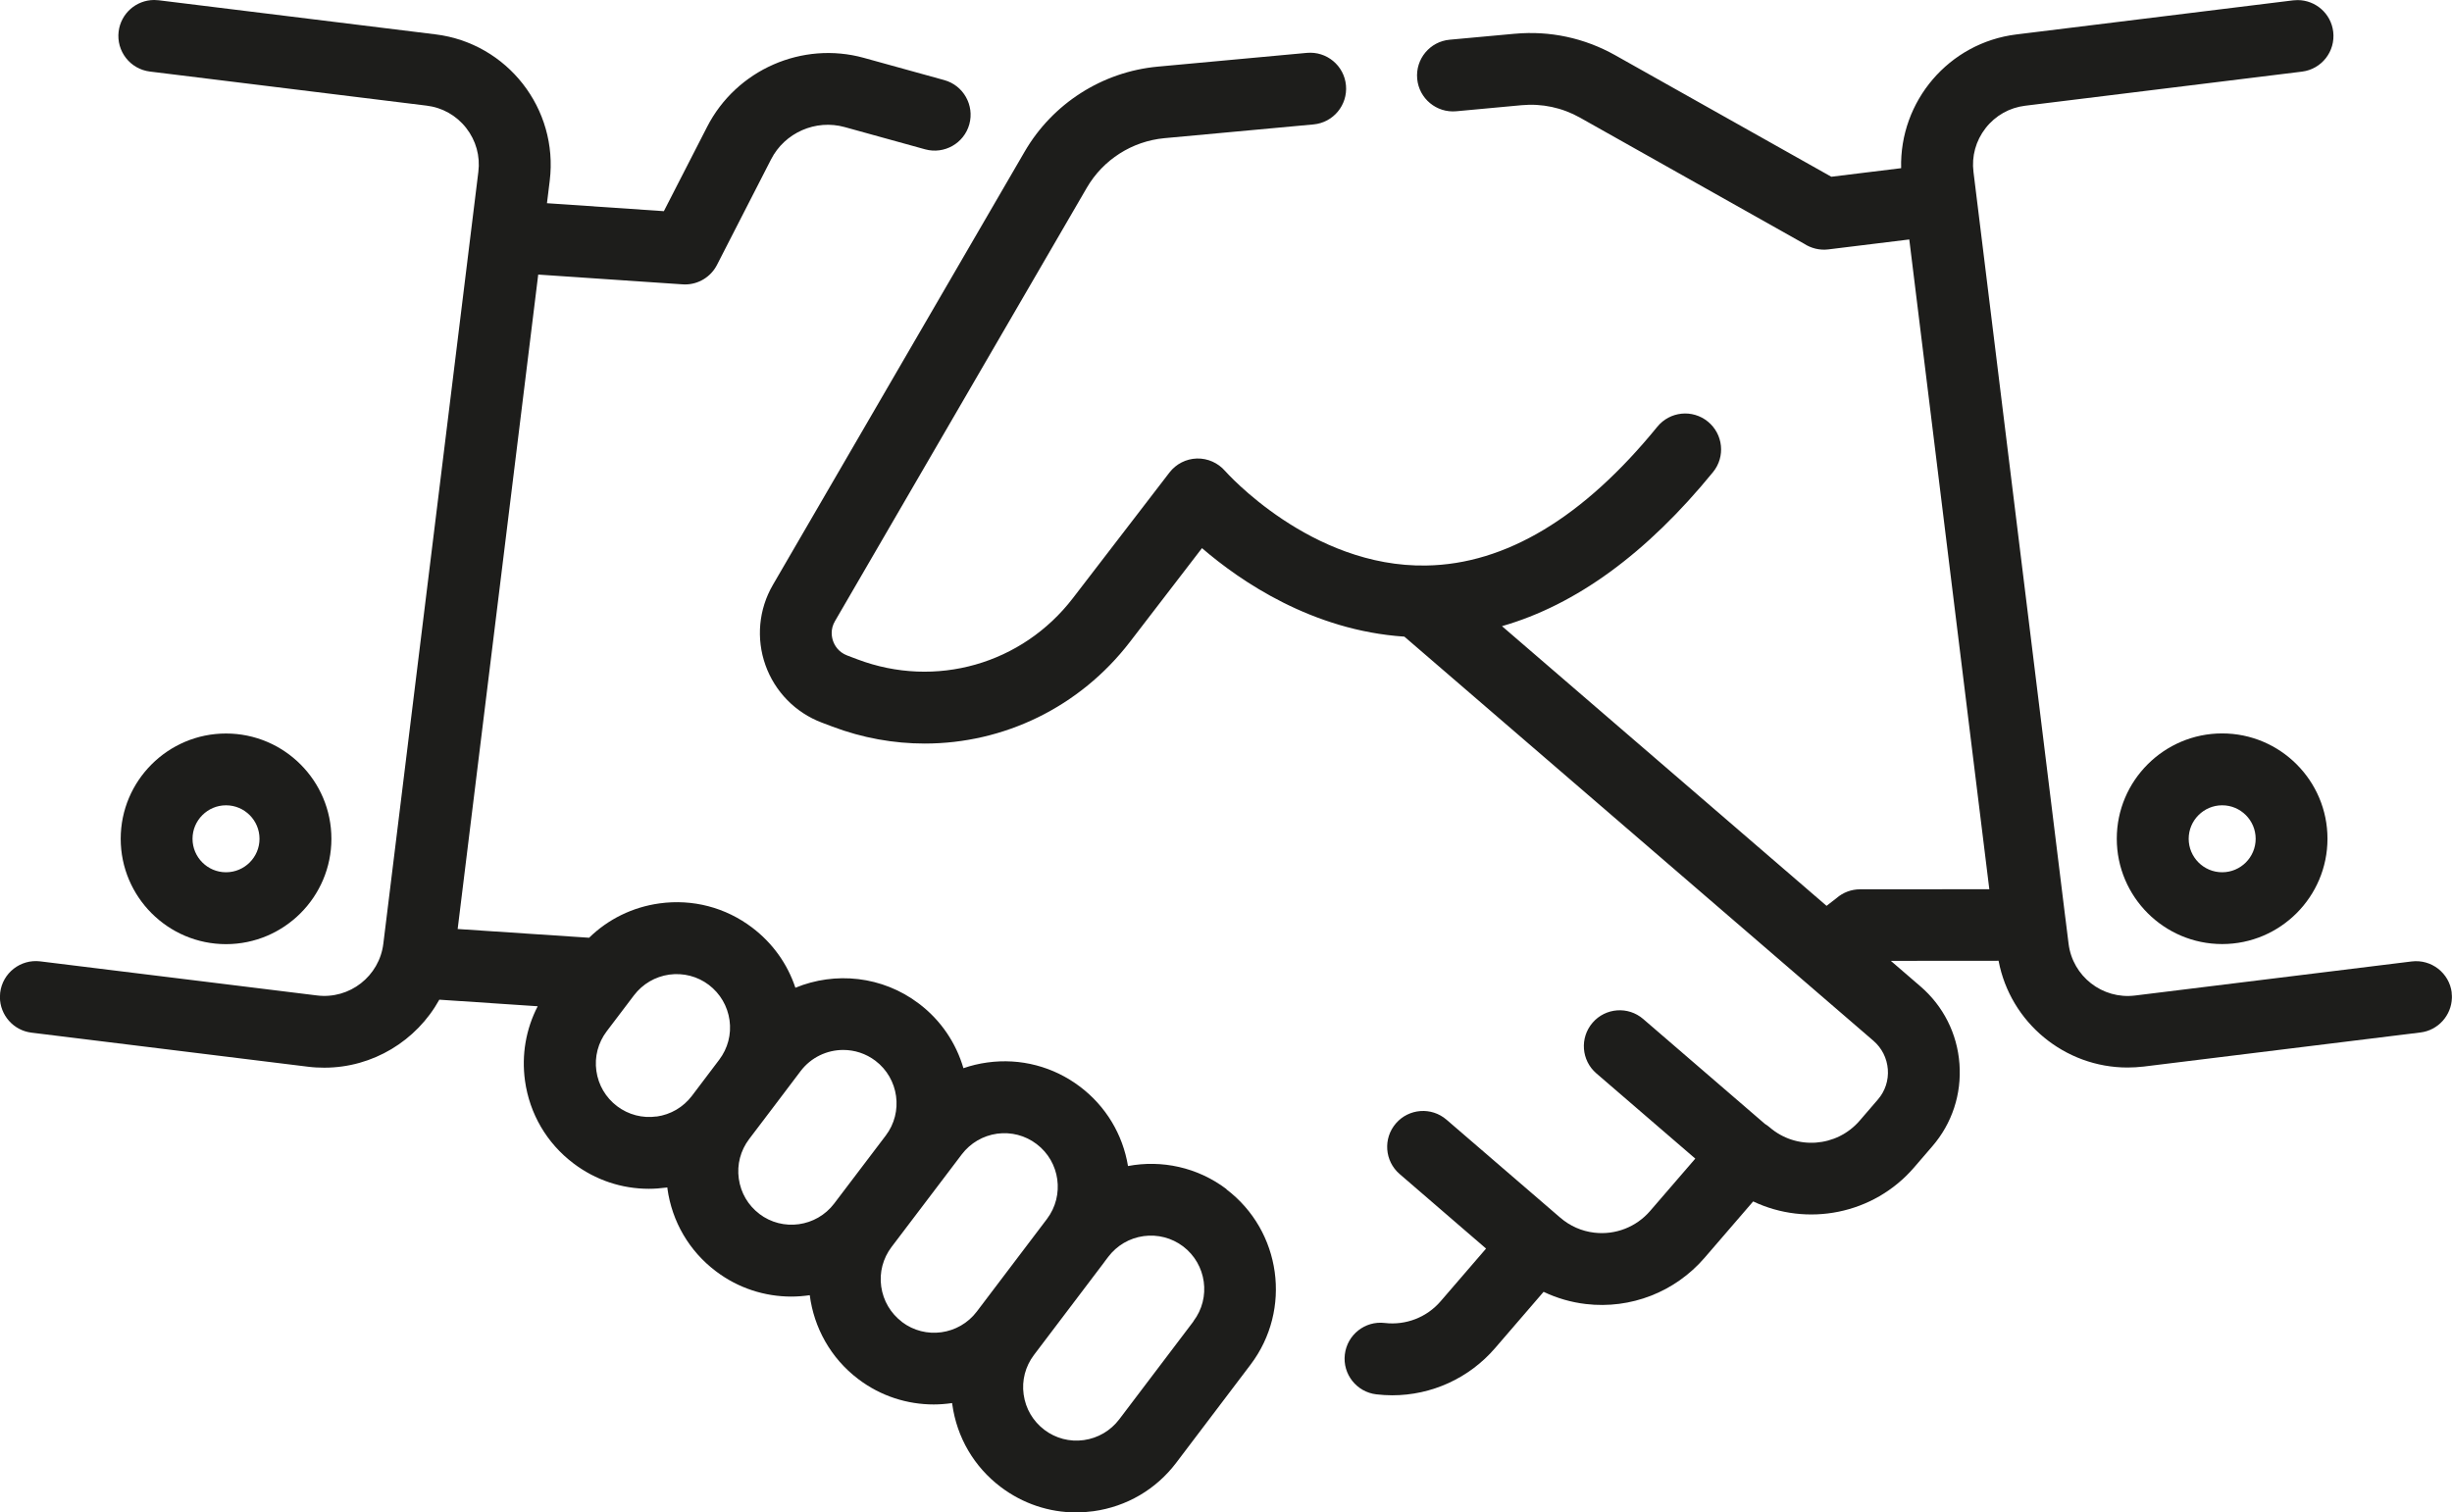 <?xml version="1.0" encoding="UTF-8"?>
<!DOCTYPE svg PUBLIC "-//W3C//DTD SVG 1.1//EN" "http://www.w3.org/Graphics/SVG/1.1/DTD/svg11.dtd">
<!-- Creator: CorelDRAW 2019 (64-Bit) -->
<svg xmlns="http://www.w3.org/2000/svg" xml:space="preserve" width="30.687mm" height="18.933mm" version="1.1" style="shape-rendering:geometricPrecision; text-rendering:geometricPrecision; image-rendering:optimizeQuality; fill-rule:evenodd; clip-rule:evenodd"
viewBox="0 0 283.37 174.83"
 xmlns:xlink="http://www.w3.org/1999/xlink"
 xmlns:xodm="http://www.corel.com/coreldraw/odm/2003">
 <defs>
  <style type="text/css">
   <![CDATA[
    .fil0 {fill:#1D1D1B;fill-rule:nonzero}
   ]]>
  </style>
 </defs>
 <g id="Слой_x0020_1">
  <g id="_2914984643120">
   <path class="fil0" d="M137.93 152.74l-8.59 11.34c-1,1.31 -2.45,2.16 -4.08,2.39 -1.64,0.23 -3.26,-0.2 -4.57,-1.19 -1.31,-1 -2.16,-2.44 -2.39,-4.08 -0.23,-1.63 0.2,-3.26 1.19,-4.57l8.12 -10.72c0,-0 0,-0 0,-0.01l0.47 -0.62c1,-1.31 2.44,-2.16 4.08,-2.39 1.63,-0.22 3.26,0.2 4.57,1.19 2.71,2.06 3.25,5.94 1.19,8.65zm-33.7 0.06c-1.31,-1 -2.16,-2.45 -2.39,-4.08 -0.23,-1.63 0.2,-3.26 1.19,-4.57 0,-0 0,-0 0,-0l5.96 -7.86 0 0 2.16 -2.85c1,-1.31 2.45,-2.16 4.08,-2.39 1.63,-0.22 3.26,0.2 4.57,1.2 2.71,2.05 3.25,5.93 1.2,8.65l-8.12 10.72c-0,0 -0,0 -0,0 -2.06,2.71 -5.94,3.25 -8.65,1.19zm-16.46 -12.47c-1.32,-1 -2.16,-2.44 -2.39,-4.08 -0.23,-1.63 0.2,-3.26 1.19,-4.57l3.16 -4.17c0,0 0,-0 0,-0l2.79 -3.69c1.21,-1.6 3.06,-2.45 4.93,-2.45 1.3,0 2.61,0.41 3.72,1.25 2.71,2.06 3.25,5.94 1.19,8.65l-5.96 7.86c-2.06,2.71 -5.94,3.25 -8.65,1.19zm-11.89 -11.27c-1.63,0.23 -3.26,-0.2 -4.57,-1.19 -1.31,-1 -2.16,-2.44 -2.39,-4.08 -0.23,-1.63 0.2,-3.26 1.19,-4.57l3.16 -4.17c1,-1.31 2.45,-2.16 4.08,-2.39 1.63,-0.22 3.26,0.2 4.57,1.19 1.31,1 2.16,2.45 2.39,4.08 0.23,1.63 -0.2,3.26 -1.19,4.57l-3.16 4.18c-1,1.31 -2.44,2.16 -4.08,2.39zm65.88 8.41c-3.38,-2.56 -7.53,-3.41 -11.4,-2.68 -0.61,-3.67 -2.56,-6.91 -5.54,-9.17 -3.08,-2.33 -6.89,-3.33 -10.72,-2.8 -0.95,0.13 -1.87,0.35 -2.76,0.66 -0.84,-2.88 -2.58,-5.53 -5.15,-7.47 -4.23,-3.21 -9.68,-3.72 -14.27,-1.83 -0.91,-2.75 -2.63,-5.16 -4.99,-6.95 -3.08,-2.34 -6.89,-3.33 -10.72,-2.8 -3.11,0.43 -5.93,1.82 -8.13,3.97l-15.19 -1.01 9.31 -75.65 16.69 1.13c0.1,0.01 0.19,0.01 0.28,0.01 1.55,0 2.98,-0.87 3.69,-2.26l6.25 -12.2c1.58,-3.09 5.16,-4.66 8.51,-3.73l9.29 2.57c2.21,0.61 4.5,-0.69 5.11,-2.89 0.61,-2.21 -0.69,-4.5 -2.89,-5.11l-9.29 -2.57c-7.12,-1.97 -14.73,1.37 -18.11,7.95l-5.01 9.77 -13.51 -0.92 0.32 -2.6c1.02,-8.31 -4.9,-15.9 -13.21,-16.92l-31.98 -3.94c-0.17,-0.02 -0.34,-0.03 -0.51,-0.03l-0.03 0c-2.06,0.01 -3.83,1.55 -4.09,3.64 -0.28,2.28 1.34,4.35 3.61,4.63l31.98 3.94c1.82,0.22 3.45,1.14 4.58,2.59 1.13,1.45 1.63,3.25 1.4,5.07l-10.98 89.22c-0.46,3.76 -3.9,6.45 -7.67,5.98l-31.98 -3.94c-2.28,-0.28 -4.35,1.34 -4.63,3.61 -0.02,0.18 -0.03,0.35 -0.03,0.53 0.01,2.06 1.55,3.84 3.64,4.1l31.98 3.94c0.63,0.08 1.25,0.11 1.87,0.11 5.61,0 10.66,-3.11 13.29,-7.86l11.37 0.76c-1.36,2.63 -1.88,5.61 -1.47,8.6 0.53,3.83 2.52,7.23 5.6,9.56 2.54,1.93 5.58,2.94 8.71,2.94 0.67,0 1.34,-0.05 2.01,-0.14 0.04,-0.01 0.09,-0.01 0.13,-0.02 0.01,0.04 0.01,0.09 0.01,0.13 0.53,3.83 2.52,7.23 5.6,9.56 2.61,1.98 5.68,2.93 8.72,2.93 0.71,0 1.43,-0.06 2.13,-0.16 0.48,3.72 2.39,7.26 5.61,9.7 2.61,1.98 5.68,2.93 8.72,2.93 0.71,0 1.42,-0.06 2.12,-0.16 0.01,0.05 0.01,0.09 0.02,0.14 0.53,3.83 2.52,7.23 5.6,9.56 2.54,1.92 5.58,2.94 8.71,2.94l0.03 0c0.66,-0 1.32,-0.05 1.98,-0.14 3.83,-0.53 7.23,-2.52 9.56,-5.6l8.59 -11.34c4.82,-6.36 3.56,-15.46 -2.8,-20.28z"/>
   <path class="fil0" d="M283.34 114.75c-0.28,-2.27 -2.35,-3.89 -4.63,-3.61l-31.98 3.94c-3.77,0.46 -7.2,-2.22 -7.67,-5.98l-0.33 -2.66 0 0 -0.08 -0.62 -10.58 -85.94c-0.23,-1.82 0.27,-3.62 1.4,-5.07 1.13,-1.45 2.76,-2.37 4.58,-2.59l31.98 -3.94c2.28,-0.28 3.89,-2.35 3.61,-4.63 -0.26,-2.1 -2.04,-3.63 -4.1,-3.64 -0.17,-0 -0.35,0.01 -0.53,0.03l-31.98 3.94c-7.82,0.96 -13.52,7.74 -13.32,15.46l-8.07 0.99 -24.98 -14.05c-3.54,-1.99 -7.55,-2.85 -11.59,-2.48 -0.01,0 -0.02,0 -0.02,0l-7.52 0.69c-2.28,0.21 -3.96,2.23 -3.75,4.52 0.21,2.28 2.23,3.96 4.52,3.75l7.54 -0.7c2.36,-0.22 4.7,0.28 6.76,1.44l25.89 14.57c0.81,0.53 1.8,0.78 2.79,0.66l9.37 -1.15 6.87 55.81 2.38 19.3 -14.94 0.01c-1,0 -1.96,0.36 -2.71,1.01l-1.16 0.9 -37.51 -32.33c8.57,-2.46 16.74,-8.43 24.39,-17.81 1.45,-1.78 1.18,-4.39 -0.6,-5.84 -1.78,-1.45 -4.39,-1.18 -5.84,0.6 -8.54,10.49 -17.52,15.89 -26.69,16.04 -13.36,0.25 -23.17,-10.83 -23.26,-10.93 -0.82,-0.94 -2.01,-1.47 -3.26,-1.44 -1.25,0.04 -2.41,0.63 -3.17,1.62l-11.15 14.51c-5.87,7.65 -15.88,10.5 -24.9,7.09l-1.19 -0.45c-1.05,-0.4 -1.47,-1.21 -1.63,-1.66 -0.16,-0.45 -0.35,-1.36 0.22,-2.32l29.1 -50.09c1.88,-3.24 5.23,-5.38 8.97,-5.73l17.23 -1.59c2.28,-0.21 3.96,-2.23 3.75,-4.52 -0.21,-2.28 -2.23,-3.96 -4.52,-3.75l-17.23 1.59c-6.4,0.59 -12.15,4.26 -15.38,9.82l-29.1 50.09c-1.64,2.82 -1.95,6.2 -0.86,9.27 1.09,3.07 3.47,5.5 6.52,6.65l1.19 0.45c3.51,1.33 7.13,1.97 10.7,1.97 9.11,0 17.89,-4.17 23.72,-11.76l8.32 -10.83c4.46,3.84 12.77,9.53 23.39,10.23l54.21 46.72c0.97,0.84 1.56,2.01 1.66,3.29 0.1,1.28 -0.31,2.53 -1.15,3.5l-2.11 2.45c-2.65,3.07 -7.32,3.42 -10.4,0.76 -0.17,-0.15 -0.36,-0.28 -0.54,-0.39l-14.07 -12.13c-1.74,-1.5 -4.36,-1.3 -5.85,0.43 -1.5,1.74 -1.3,4.36 0.43,5.85l11.44 9.86 -5.22 6.05c-1.6,1.86 -4.02,2.8 -6.45,2.51 -1.46,-0.17 -2.82,-0.77 -3.94,-1.74 -0.02,-0.02 -0.04,-0.03 -0.06,-0.05l-13.08 -11.27c-1.74,-1.5 -4.36,-1.3 -5.85,0.43 -1.5,1.74 -1.3,4.36 0.43,5.85l9.99 8.62 -5.25 6.09c-1.6,1.86 -4.02,2.8 -6.46,2.51 -2.28,-0.27 -4.34,1.36 -4.61,3.64 -0.27,2.28 1.36,4.34 3.64,4.61 0.62,0.07 1.23,0.11 1.84,0.11 4.53,0 8.87,-1.96 11.88,-5.45l5.61 -6.51c1.53,0.73 3.18,1.21 4.89,1.41 5.18,0.61 10.3,-1.39 13.71,-5.34l5.62 -6.52c6.21,2.95 13.89,1.53 18.59,-3.92l2.11 -2.45c2.29,-2.65 3.4,-6.04 3.14,-9.54 -0.26,-3.5 -1.87,-6.68 -4.52,-8.96l-3.41 -2.94 12.45 -0.01c1.36,7.17 7.67,12.34 14.9,12.34 0.62,0 1.24,-0.04 1.87,-0.11l31.98 -3.94c2.06,-0.25 3.58,-1.98 3.64,-3.99l0 -0.23c-0,-0.13 -0.01,-0.27 -0.03,-0.4z"/>
   <path class="fil0" d="M256.81 100.83c-2.14,0 -3.87,-1.74 -3.87,-3.87 0,-2.13 1.74,-3.87 3.87,-3.87 2.14,0 3.87,1.74 3.87,3.87 0,2.14 -1.74,3.87 -3.87,3.87zm0 -16.05c-6.71,0 -12.18,5.46 -12.18,12.17 0,6.71 5.46,12.18 12.18,12.18 6.71,0 12.17,-5.46 12.17,-12.18 0,-6.71 -5.46,-12.17 -12.17,-12.17z"/>
   <path class="fil0" d="M22.25 96.96c0,-2.13 1.74,-3.87 3.87,-3.87 2.14,0 3.87,1.74 3.87,3.87 0,2.14 -1.74,3.87 -3.87,3.87 -2.14,0 -3.87,-1.74 -3.87,-3.87zm16.05 0c0,-6.71 -5.46,-12.17 -12.18,-12.17 -6.71,0 -12.17,5.46 -12.17,12.17 0,6.71 5.46,12.18 12.17,12.18 6.71,0 12.18,-5.46 12.18,-12.18z"/>
  </g>
 </g>
</svg>
